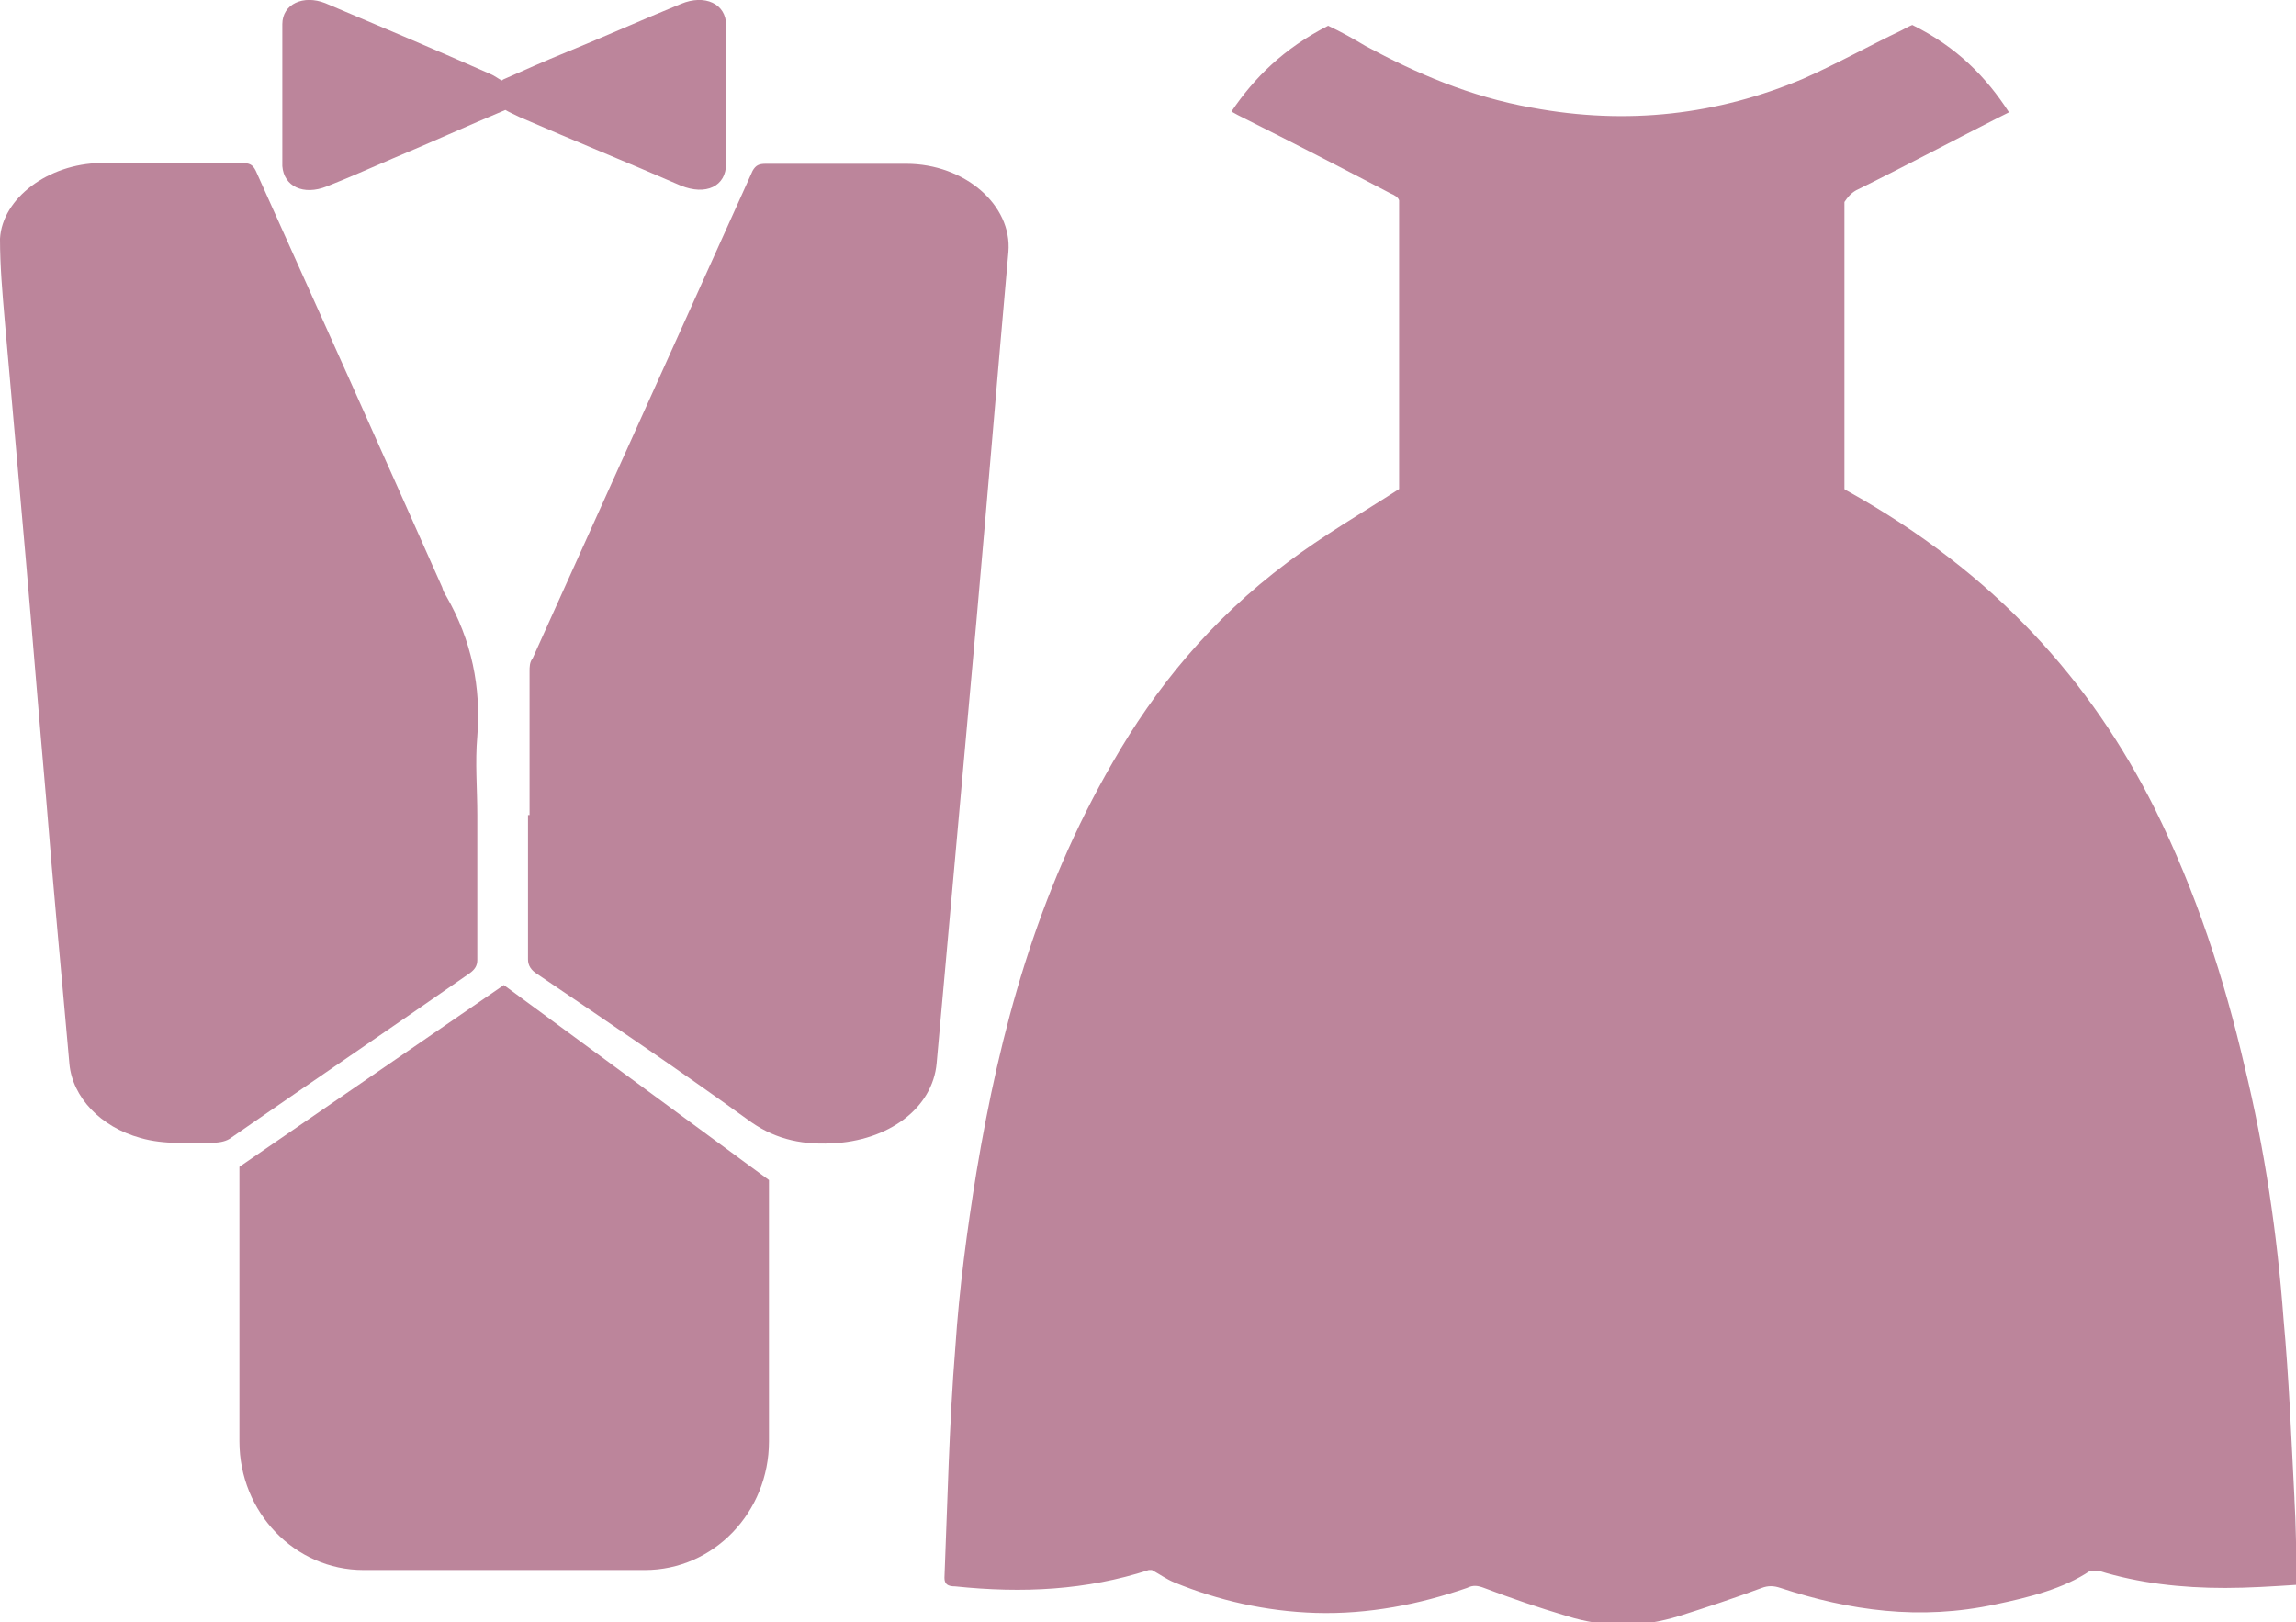 <?xml version="1.0" encoding="UTF-8"?>
<svg id="_レイヤー_2" data-name="レイヤー 2" xmlns="http://www.w3.org/2000/svg" viewBox="0 0 29.44 20.8">
  <defs>
    <style>
      .cls-1 {
        fill: #bc859b;
      }
    </style>
  </defs>
  <g id="_レイヤー_2-2" data-name=" レイヤー 2">
    <g>
      <g id="_レイヤー_1-2" data-name=" レイヤー 1-2">
        <g>
          <path class="cls-1" d="M6.79,10.45v-1.84c0-.06,0-.12.04-.17.94-2.08,1.88-4.17,2.82-6.25.04-.07.08-.09.17-.09h1.8c.75,0,1.36.53,1.31,1.13-.14,1.57-.27,3.16-.41,4.73-.13,1.45-.26,2.89-.39,4.34-.04.44-.08.89-.12,1.33-.05.58-.62,1-1.35,1.03-.42.02-.76-.07-1.08-.31-.87-.63-1.79-1.25-2.69-1.86-.08-.05-.12-.11-.12-.19v-1.85h.01Z"/>
          <path class="cls-1" d="M6.12,10.45v1.86c0,.07-.03.12-.1.17-1.02.71-2.05,1.41-3.06,2.11-.05.04-.14.06-.21.06-.32,0-.64.03-.95-.06-.51-.14-.87-.52-.91-.95-.1-1.14-.21-2.28-.3-3.42-.09-1.02-.17-2.03-.26-3.06s-.18-2.03-.27-3.06c-.03-.35-.06-.69-.06-1.04.03-.52.62-.96,1.29-.97h1.81c.1,0,.14.02.18.1.8,1.78,1.6,3.56,2.39,5.34.01.04.03.08.05.11.33.57.45,1.18.4,1.8-.03.34,0,.67,0,1.01Z"/>
          <path class="cls-1" d="M6.45,1.02c.27-.12.54-.24.81-.35.49-.2.98-.42,1.47-.62.31-.13.58,0,.58.27v1.78c0,.29-.26.41-.58.28-.69-.3-1.38-.58-2.07-.88-.06-.03-.13-.06-.18-.09-.48.2-.96.42-1.44.62-.28.12-.57.25-.85.36-.3.12-.55,0-.57-.26V.31c0-.26.27-.38.55-.27.71.3,1.42.6,2.12.91.05.02.1.06.14.08h.01Z"/>
        </g>
      </g>
      <path class="cls-1" d="M6.46,12.63l-3.39,2.33v3.52c0,.91.71,1.65,1.59,1.65h3.61c.88,0,1.59-.74,1.59-1.65v-3.35l-3.4-2.5Z"/>
      <path class="cls-1" d="M29.42,19.21c-.04-.77-.07-1.54-.14-2.3-.08-1.08-.24-2.17-.5-3.24-.26-1.12-.62-2.23-1.15-3.3-.81-1.62-2.04-3.02-3.95-4.08-.01,0-.02-.01-.03-.02v-3.68c.04-.06.08-.11.15-.15.61-.3,1.21-.62,1.82-.93.04-.02.08-.04.14-.07-.29-.45-.67-.84-1.24-1.12-.05.02-.1.05-.14.07-.42.2-.83.43-1.26.62-1.09.46-2.25.6-3.48.37-.79-.14-1.48-.44-2.13-.79-.15-.09-.31-.18-.48-.26-.57.29-.95.67-1.24,1.1.05.03.11.06.15.08.64.32,1.26.64,1.89.97.05.02.1.05.11.09,0,0,0,0,0,0v3.7c-.48.31-.98.6-1.43.94-.99.74-1.7,1.62-2.24,2.56-.98,1.69-1.45,3.46-1.75,5.26-.12.74-.22,1.49-.27,2.24-.08.99-.1,1.97-.14,2.96,0,.08.04.11.14.11.86.09,1.68.05,2.48-.21h0s.04,0,.04,0c.11.06.19.12.29.16.56.23,1.17.37,1.81.39.68.02,1.33-.11,1.94-.32.08-.04.14-.03.22,0,.34.13.69.25,1.06.36.48.15.96.15,1.44,0,.35-.11.71-.23,1.06-.36.08-.03.15-.03.24,0,.88.29,1.79.42,2.76.21.43-.09.87-.2,1.21-.43.01,0,.08,0,.11,0,.52.16,1.06.22,1.62.22.3,0,.61-.02.92-.04v-.14c-.01-.32-.01-.63-.03-.96Z"/>
    </g>
  </g>
</svg>